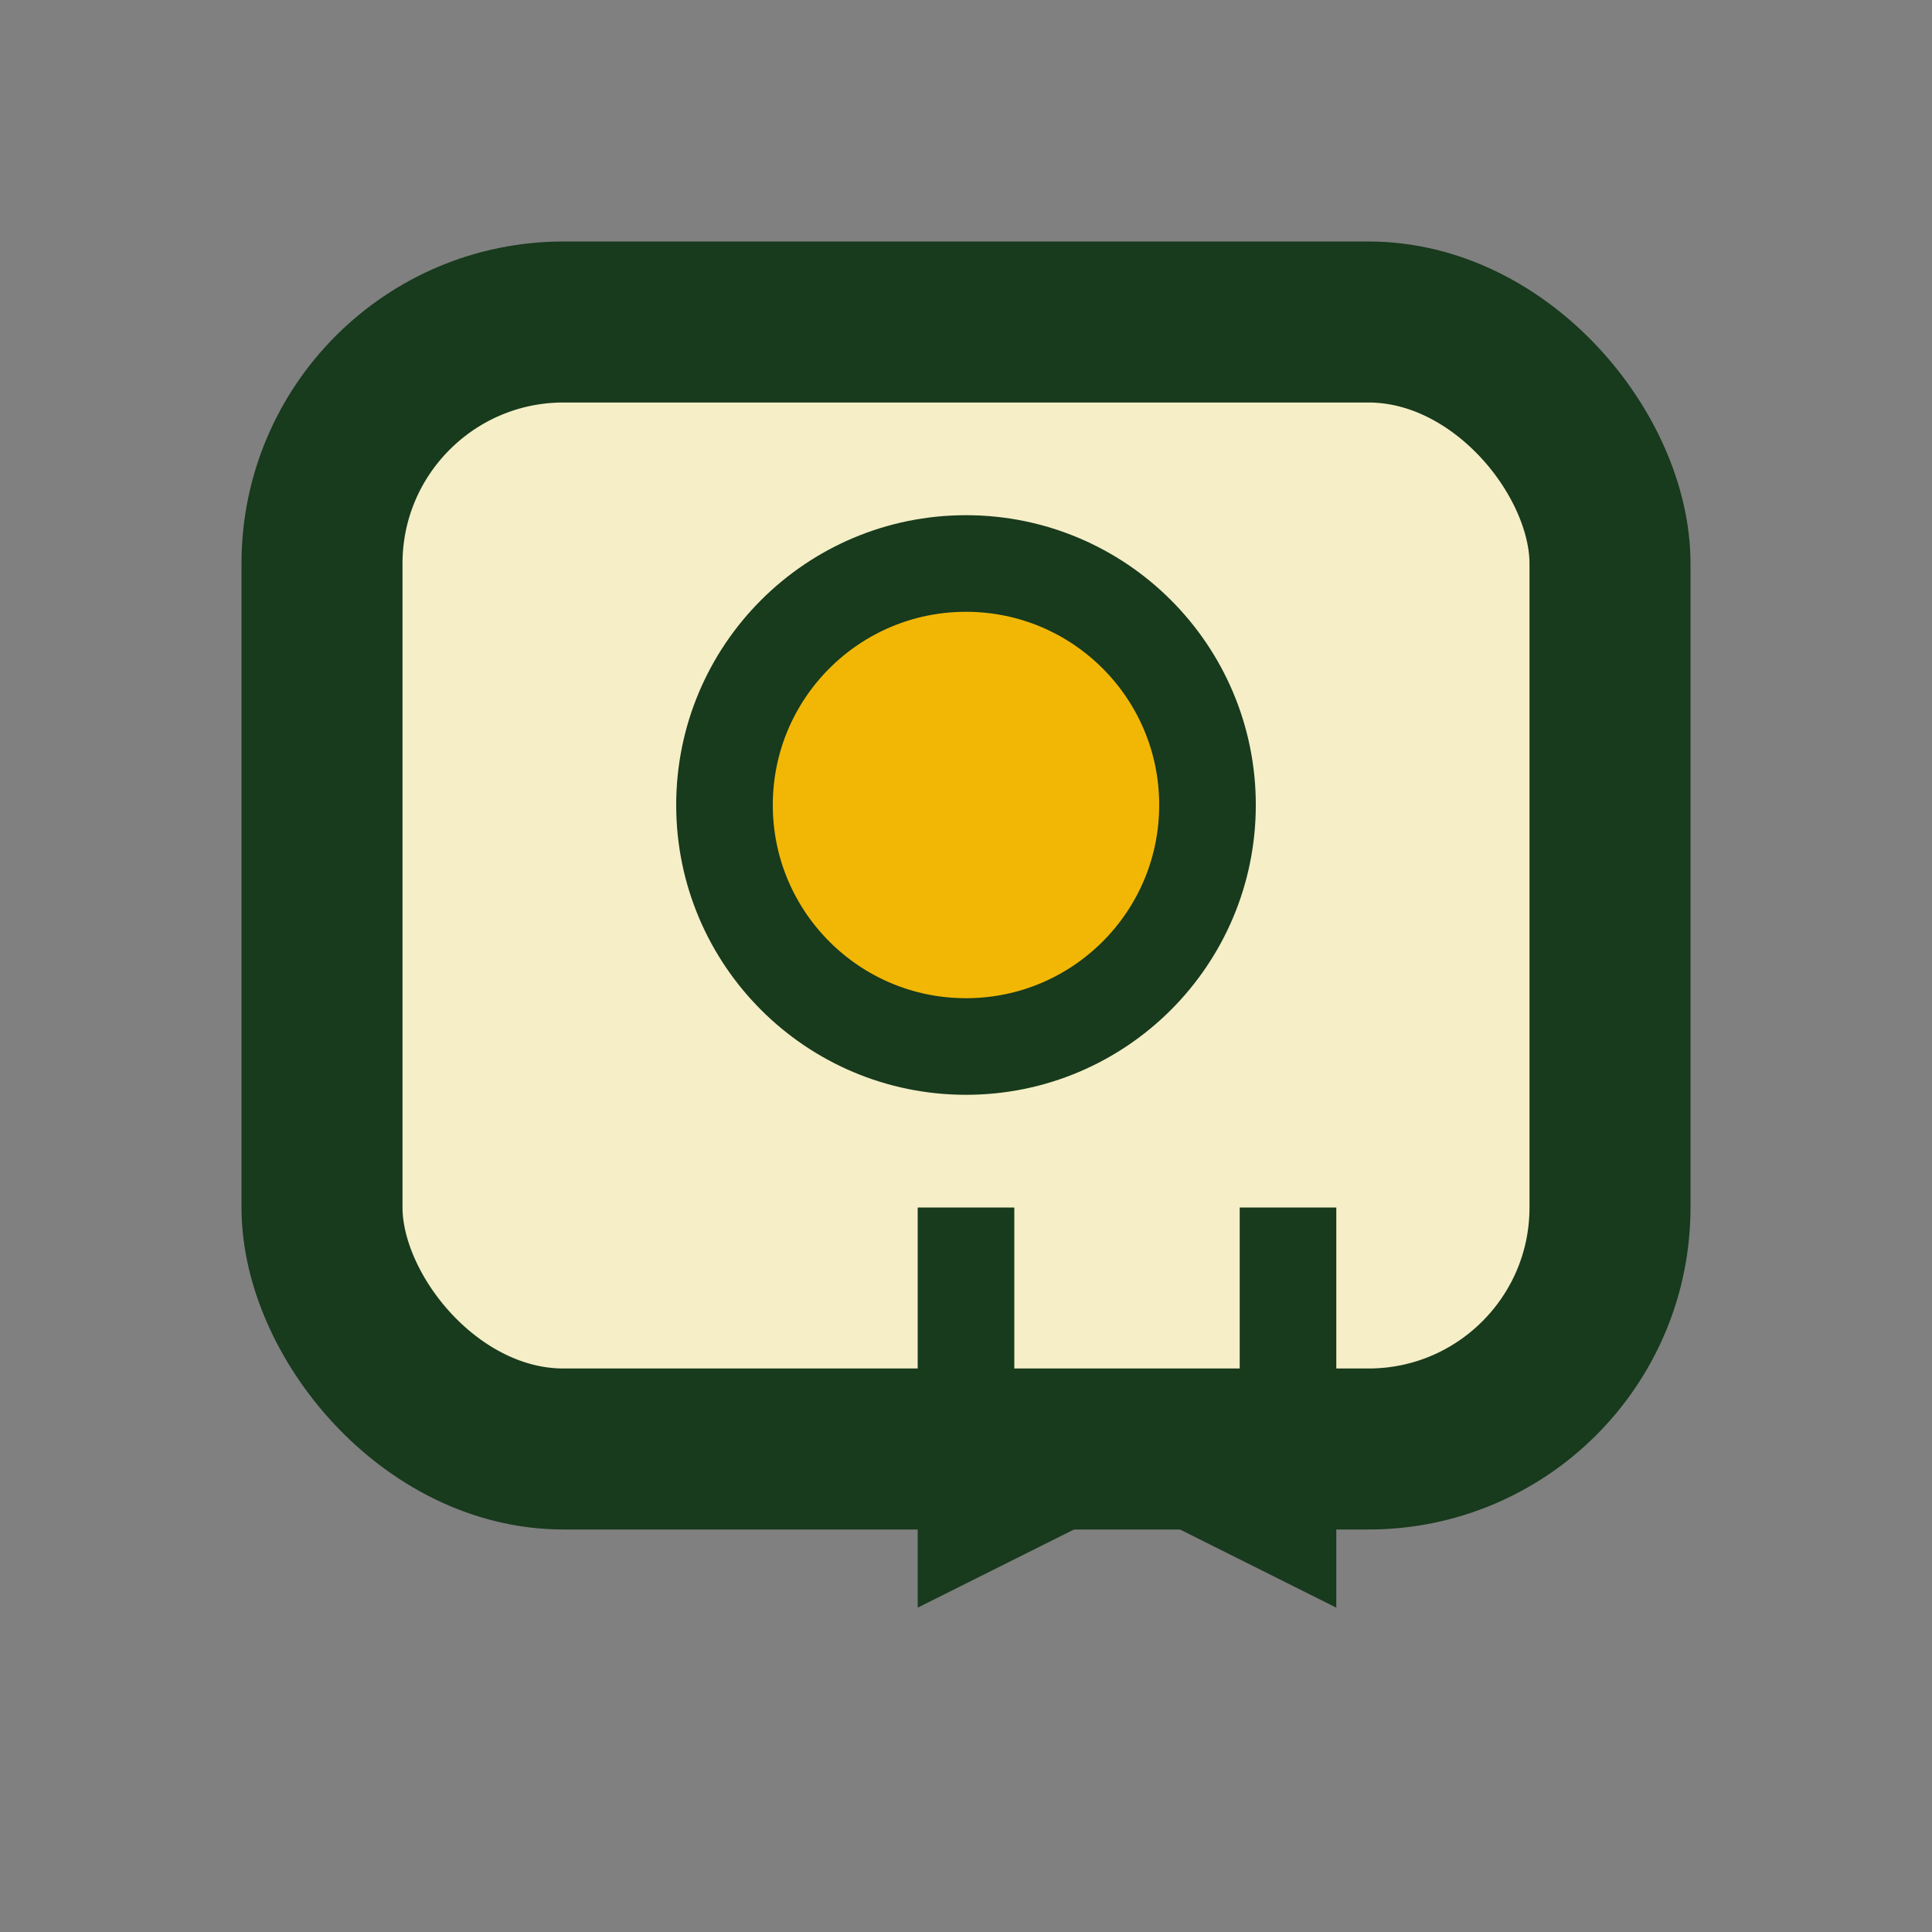 <?xml version="1.0" encoding="UTF-8"?>
<svg xmlns="http://www.w3.org/2000/svg" width="24" height="24" viewBox="0 0 24 24"><rect x="0" y="0" width="24" height="24" fill="#808080" stroke="none"/><rect x="4" y="4" width="16" height="14" rx="3" fill="#f5eec7" stroke="#183A1D" stroke-width="2"/><circle cx="12" cy="10" r="3" fill="#F2B705" stroke="#183A1D" stroke-width="1.2"/><path d="M12 15v4l2-1 2 1v-4" stroke="#183A1D" stroke-width="1.2" fill="none"/></svg>